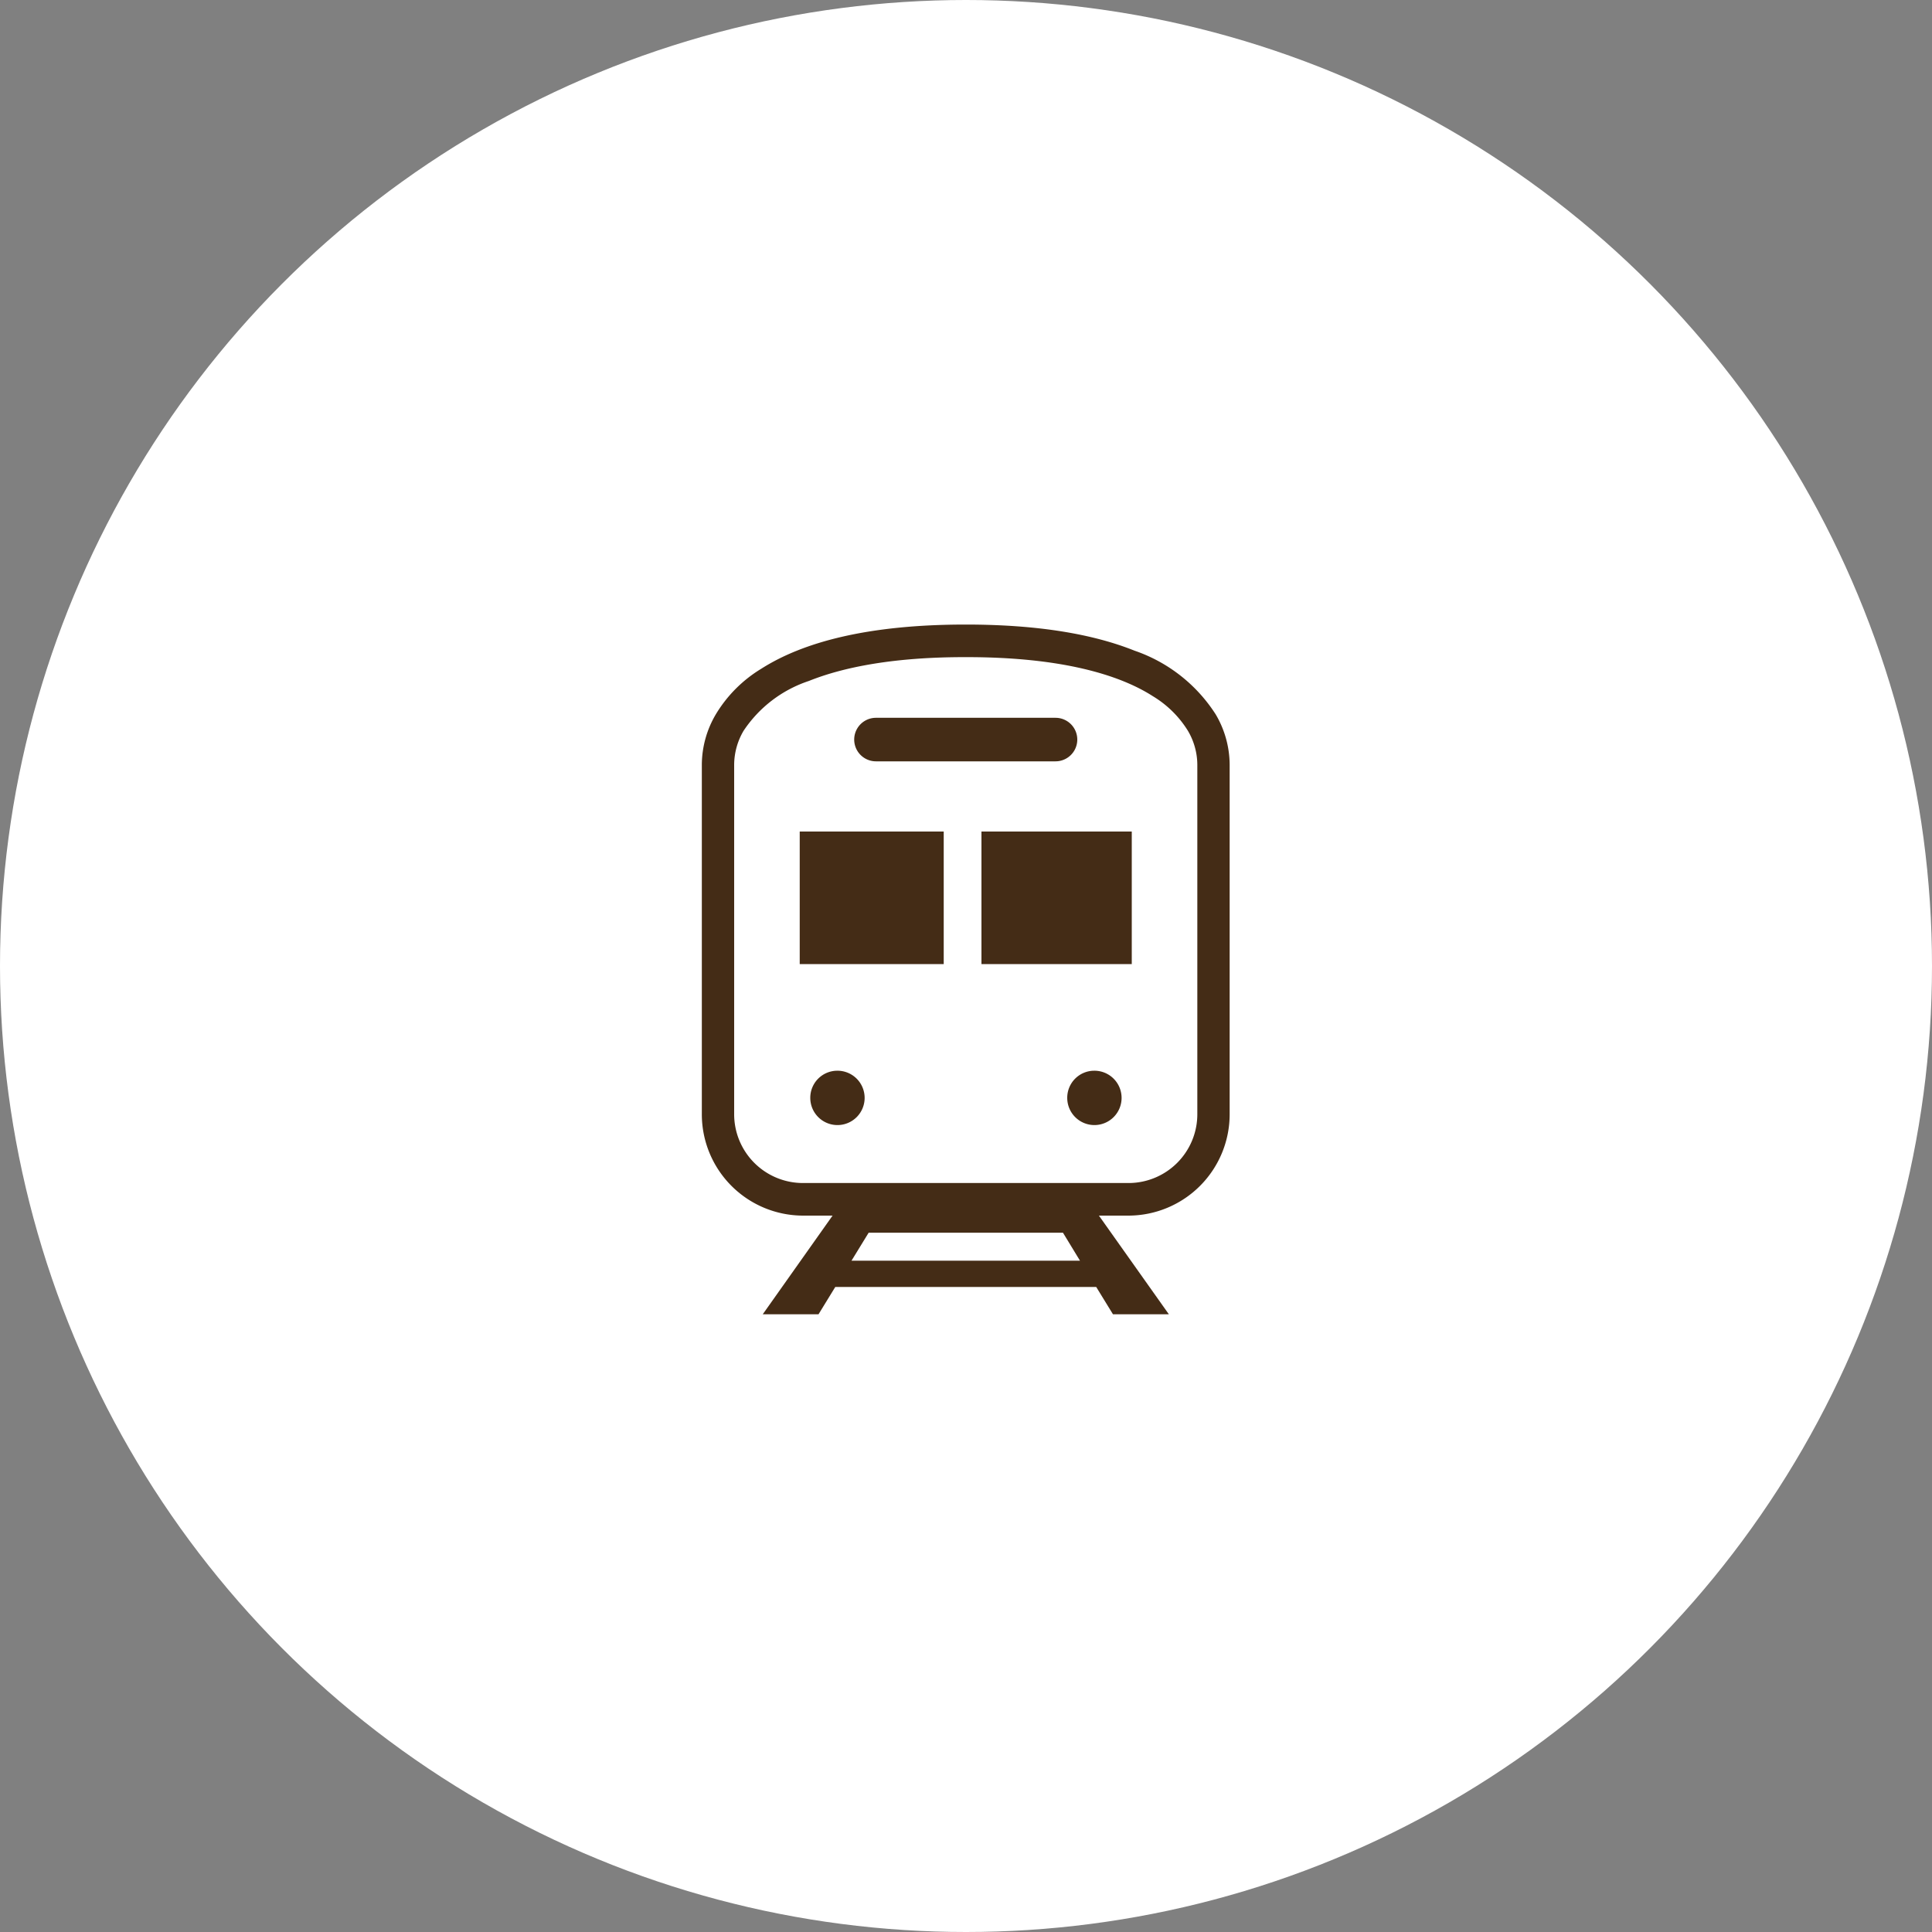 <svg id="icn_train03.svg" xmlns="http://www.w3.org/2000/svg" width="150" height="150" viewBox="0 0 150 150">
  <rect x="0" y="0" width="150" height="150" fill="#808080" stroke="none"/>
  <defs>
    <style>
      .cls-1 {
        fill: #fff;
      }

      .cls-2 {
        fill: #442c16;
        fill-rule: evenodd;
      }
    </style>
  </defs>
  <circle id="bg" class="cls-1" cx="75" cy="75" r="75"/>
  <path id="シェイプ_1231" data-name="シェイプ 1231" class="cls-2" d="M1309.39,4238.47a12.152,12.152,0,0,0-6.3-4.95c-3.14-1.26-7.4-2.03-13.11-2.03-7.61,0-12.65,1.37-15.89,3.44a10.4,10.4,0,0,0-3.52,3.54,7.75,7.75,0,0,0-1.08,3.89v27.13a7.87,7.87,0,0,0,7.84,7.89h2.31l-5.42,7.66h4.33l1.3-2.12h20.26l1.3,2.12h4.34l-5.43-7.66h2.31a7.87,7.87,0,0,0,7.84-7.89v-27.13A7.75,7.75,0,0,0,1309.39,4238.47Zm-28.28,42.41,1.33-2.17h15.09l1.32,2.17h-17.74Zm26.85-11.39a5.343,5.343,0,0,1-5.33,5.36h-25.3a5.343,5.343,0,0,1-5.33-5.36v-27.13a5.242,5.242,0,0,1,.73-2.62,9.778,9.778,0,0,1,5.07-3.87c2.74-1.1,6.7-1.86,12.18-1.85,7.32-.01,11.9,1.34,14.54,3.04a8.122,8.122,0,0,1,2.71,2.68,5.242,5.242,0,0,1,.73,2.62v27.13h0Zm-24.95-27.38h13.94a1.69,1.69,0,0,0,0-3.38h-13.94A1.69,1.69,0,0,0,1283.01,4242.11Zm-3,24.02a2.11,2.11,0,1,1-2.1,2.11A2.1,2.1,0,0,1,1280.01,4266.13Zm19.95,0a2.11,2.11,0,1,1-2.1,2.11A2.1,2.1,0,0,1,1299.96,4266.13Zm-22.87-18.57h11.18v10.29h-11.18v-10.29Zm14.11,0h11.67v10.29H1291.2v-10.29Z" transform="translate(-1215 -4183)"/>
</svg>
